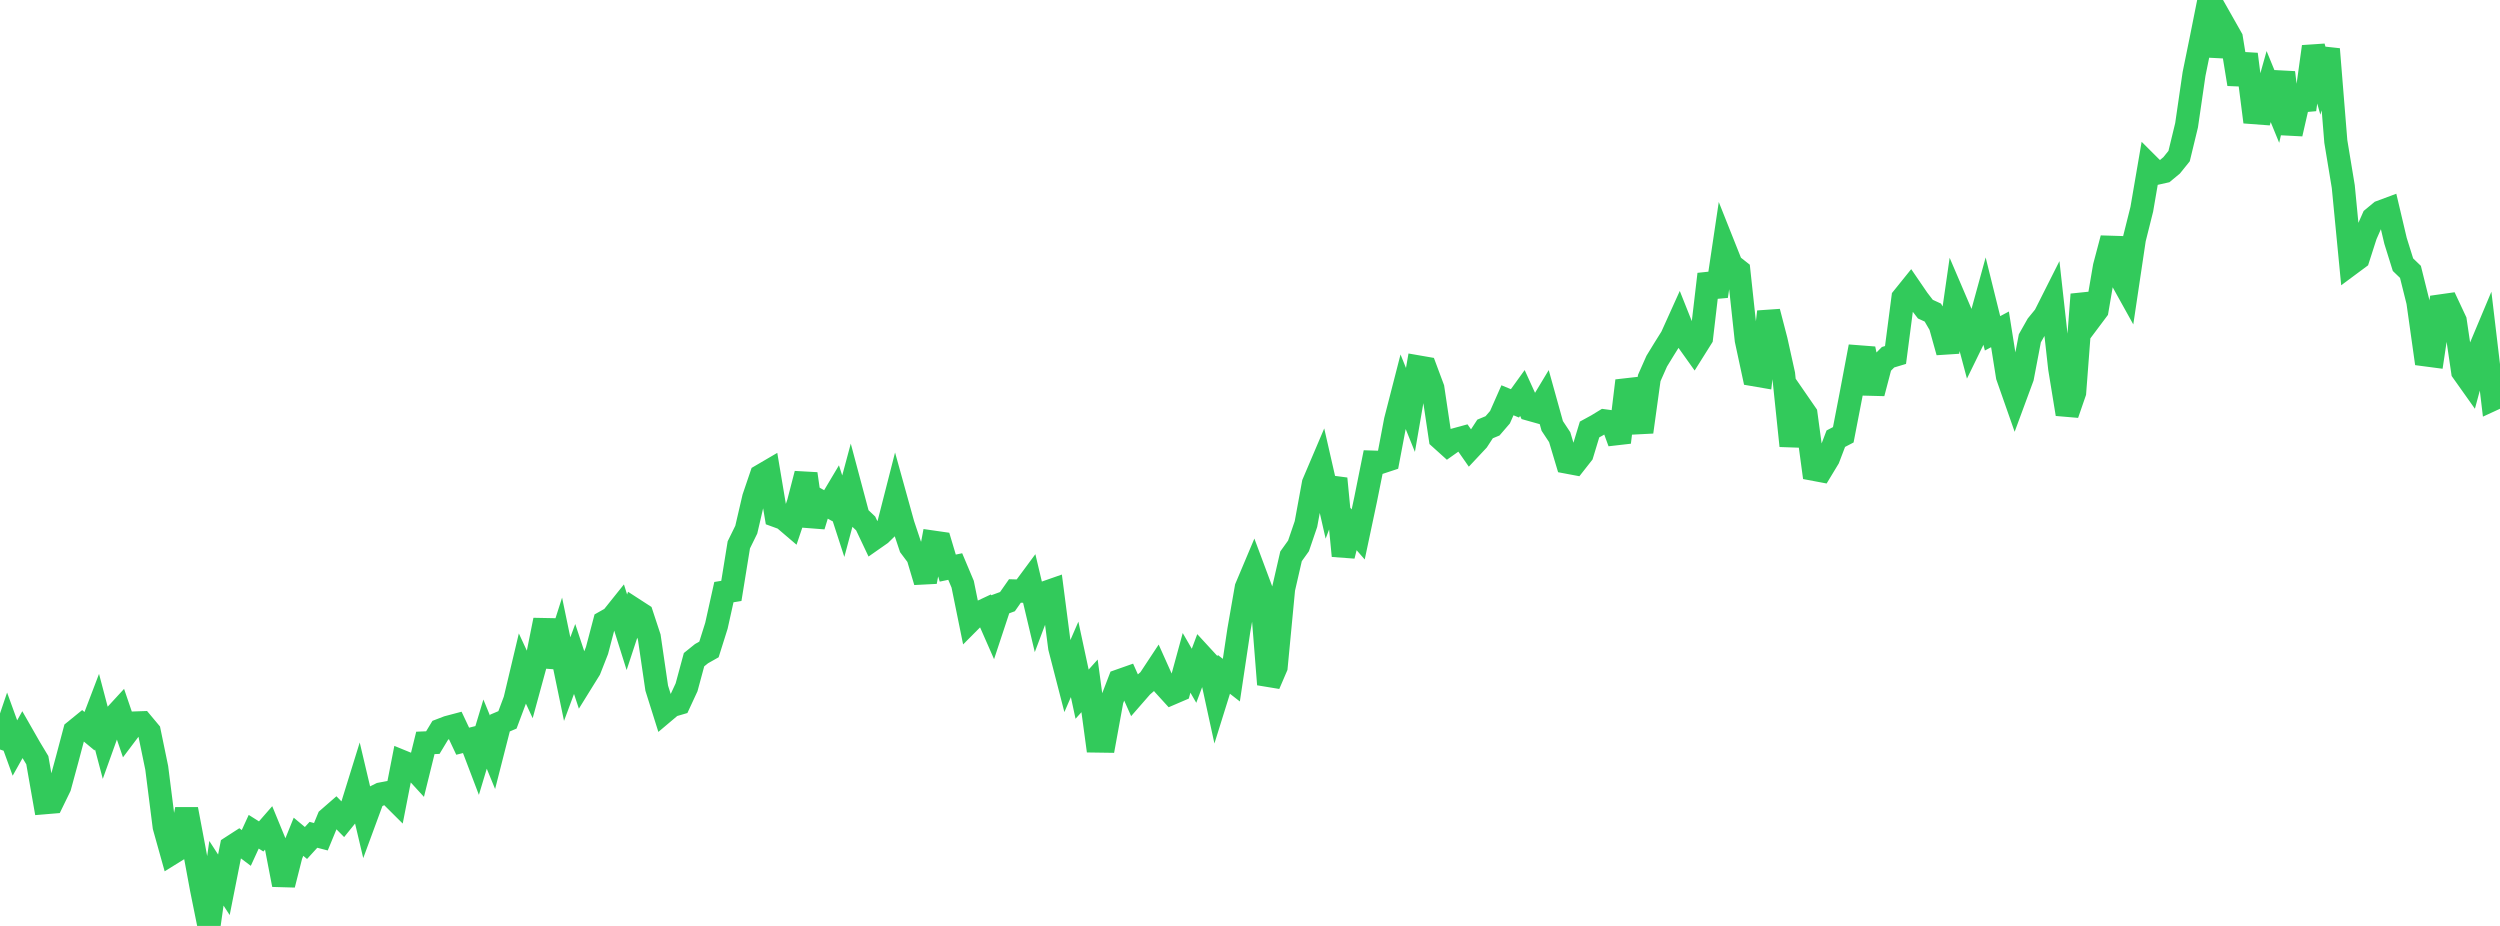 <?xml version="1.0" standalone="no"?>
<!DOCTYPE svg PUBLIC "-//W3C//DTD SVG 1.1//EN" "http://www.w3.org/Graphics/SVG/1.1/DTD/svg11.dtd">

<svg width="135" height="50" viewBox="0 0 135 50" preserveAspectRatio="none" 
  xmlns="http://www.w3.org/2000/svg"
  xmlns:xlink="http://www.w3.org/1999/xlink">


<polyline points="0.0, 40.473 0.403, 39.284 0.806, 40.393 1.209, 39.674 1.612, 40.379 2.015, 41.05 2.418, 43.346 2.821, 43.312 3.224, 42.485 3.627, 41.002 4.03, 39.481 4.433, 39.153 4.836, 39.487 5.239, 38.429 5.642, 39.956 6.045, 38.834 6.448, 38.396 6.851, 39.578 7.254, 39.043 7.657, 39.029 8.06, 39.511 8.463, 41.464 8.866, 44.641 9.269, 46.081 9.672, 45.831 10.075, 43.697 10.478, 45.831 10.881, 48.006 11.284, 50.0 11.687, 47.156 12.09, 47.779 12.493, 45.746 12.896, 45.486 13.299, 45.789 13.701, 44.914 14.104, 45.168 14.507, 44.706 14.91, 45.685 15.313, 47.776 15.716, 46.183 16.119, 45.185 16.522, 45.522 16.925, 45.08 17.328, 45.184 17.731, 44.207 18.134, 43.856 18.537, 44.265 18.94, 43.766 19.343, 42.467 19.746, 44.174 20.149, 43.08 20.552, 42.879 20.955, 42.803 21.358, 43.204 21.761, 41.144 22.164, 41.309 22.567, 41.749 22.97, 40.117 23.373, 40.1 23.776, 39.432 24.179, 39.277 24.582, 39.17 24.985, 40.025 25.388, 39.924 25.791, 40.983 26.194, 39.642 26.597, 40.623 27.0, 39.044 27.403, 38.873 27.806, 37.798 28.209, 36.102 28.612, 36.97 29.015, 35.493 29.418, 33.483 29.821, 35.99 30.224, 34.728 30.627, 36.672 31.03, 35.585 31.433, 36.803 31.836, 36.153 32.239, 35.125 32.642, 33.594 33.045, 33.366 33.448, 32.863 33.851, 34.144 34.254, 32.92 34.657, 33.181 35.06, 34.404 35.463, 37.16 35.866, 38.441 36.269, 38.101 36.672, 37.983 37.075, 37.114 37.478, 35.623 37.881, 35.298 38.284, 35.07 38.687, 33.791 39.09, 31.975 39.493, 31.909 39.896, 29.423 40.299, 28.602 40.701, 26.874 41.104, 25.688 41.507, 25.452 41.91, 27.849 42.313, 27.996 42.716, 28.34 43.119, 27.144 43.522, 25.586 43.925, 28.404 44.328, 27.087 44.731, 27.31 45.134, 26.633 45.537, 27.875 45.94, 26.373 46.343, 27.884 46.746, 28.266 47.149, 29.117 47.552, 28.835 47.955, 28.441 48.358, 26.862 48.761, 28.314 49.164, 29.522 49.567, 30.06 49.97, 31.414 50.373, 29.272 50.776, 29.33 51.179, 30.678 51.582, 30.593 51.985, 31.549 52.388, 33.531 52.791, 33.126 53.194, 32.937 53.597, 33.854 54.0, 32.636 54.403, 32.488 54.806, 31.912 55.209, 31.924 55.612, 31.379 56.015, 33.08 56.418, 32.011 56.821, 31.87 57.224, 34.971 57.627, 36.535 58.03, 35.606 58.433, 37.485 58.836, 37.037 59.239, 40.015 59.642, 40.021 60.045, 37.811 60.448, 36.76 60.851, 36.618 61.254, 37.523 61.657, 37.061 62.06, 36.711 62.463, 36.1 62.866, 36.999 63.269, 37.441 63.672, 37.268 64.075, 35.794 64.478, 36.492 64.881, 35.415 65.284, 35.853 65.687, 37.706 66.09, 36.415 66.493, 36.729 66.896, 34.041 67.299, 31.73 67.701, 30.776 68.104, 31.855 68.507, 36.957 68.91, 36.019 69.313, 31.796 69.716, 30.041 70.119, 29.479 70.522, 28.297 70.925, 26.102 71.328, 25.155 71.731, 26.92 72.134, 25.846 72.537, 30.015 72.94, 28.398 73.343, 28.859 73.746, 26.958 74.149, 24.955 74.552, 24.968 74.955, 24.835 75.358, 22.707 75.761, 21.138 76.164, 22.136 76.567, 19.811 76.97, 19.881 77.373, 20.961 77.776, 23.665 78.179, 24.028 78.582, 23.743 78.985, 23.633 79.388, 24.211 79.791, 23.781 80.194, 23.163 80.597, 22.996 81.0, 22.528 81.403, 21.615 81.806, 21.781 82.209, 21.222 82.612, 22.106 83.015, 22.219 83.418, 21.55 83.821, 22.999 84.224, 23.609 84.627, 24.956 85.03, 25.032 85.433, 24.519 85.836, 23.192 86.239, 22.972 86.642, 22.726 87.045, 22.78 87.448, 23.885 87.851, 20.562 88.254, 21.676 88.657, 23.327 89.06, 20.413 89.463, 19.503 89.866, 18.845 90.269, 18.201 90.672, 17.309 91.075, 18.321 91.478, 18.886 91.881, 18.244 92.284, 14.806 92.687, 15.995 93.09, 13.292 93.493, 14.304 93.896, 14.622 94.299, 18.362 94.701, 20.233 95.104, 20.302 95.507, 16.835 95.91, 18.387 96.313, 20.209 96.716, 24.074 97.119, 21.772 97.522, 22.356 97.925, 25.338 98.328, 25.414 98.731, 24.748 99.134, 23.689 99.537, 23.479 99.94, 21.398 100.343, 19.266 100.746, 19.297 101.149, 21.234 101.552, 19.698 101.955, 19.29 102.358, 19.169 102.761, 16.081 103.164, 15.581 103.567, 16.17 103.97, 16.694 104.373, 16.879 104.776, 17.571 105.179, 19.015 105.582, 16.214 105.985, 17.156 106.388, 18.667 106.791, 17.842 107.194, 16.374 107.597, 18 108.0, 17.785 108.403, 20.322 108.806, 21.471 109.209, 20.379 109.612, 18.268 110.015, 17.555 110.418, 17.061 110.821, 16.261 111.224, 19.889 111.627, 22.362 112.03, 21.194 112.433, 15.9 112.836, 17.288 113.239, 16.75 113.642, 14.392 114.045, 12.871 114.448, 14.881 114.851, 15.607 115.254, 12.908 115.657, 11.298 116.06, 8.951 116.463, 9.353 116.866, 9.263 117.269, 8.929 117.672, 8.429 118.075, 6.765 118.478, 3.997 118.881, 2.02 119.284, 0.0 119.687, 3.023 120.09, 1.35 120.493, 2.062 120.896, 4.544 121.299, 2.929 121.701, 6.081 122.104, 6.111 122.507, 4.675 122.91, 5.658 123.313, 3.917 123.716, 7.226 124.119, 5.462 124.522, 5.426 124.925, 2.519 125.328, 3.968 125.731, 2.654 126.134, 7.639 126.537, 10.077 126.94, 14.244 127.343, 13.945 127.746, 12.693 128.149, 11.779 128.552, 11.444 128.955, 11.294 129.358, 13.003 129.761, 14.293 130.164, 14.681 130.567, 16.298 130.97, 19.16 131.373, 19.213 131.776, 16.522 132.179, 16.465 132.582, 17.324 132.985, 20.063 133.388, 20.631 133.791, 19.142 134.194, 18.181 134.597, 21.571 135.0, 21.385" fill="none" stroke="#32ca5b" stroke-width="1.25"/>

</svg>